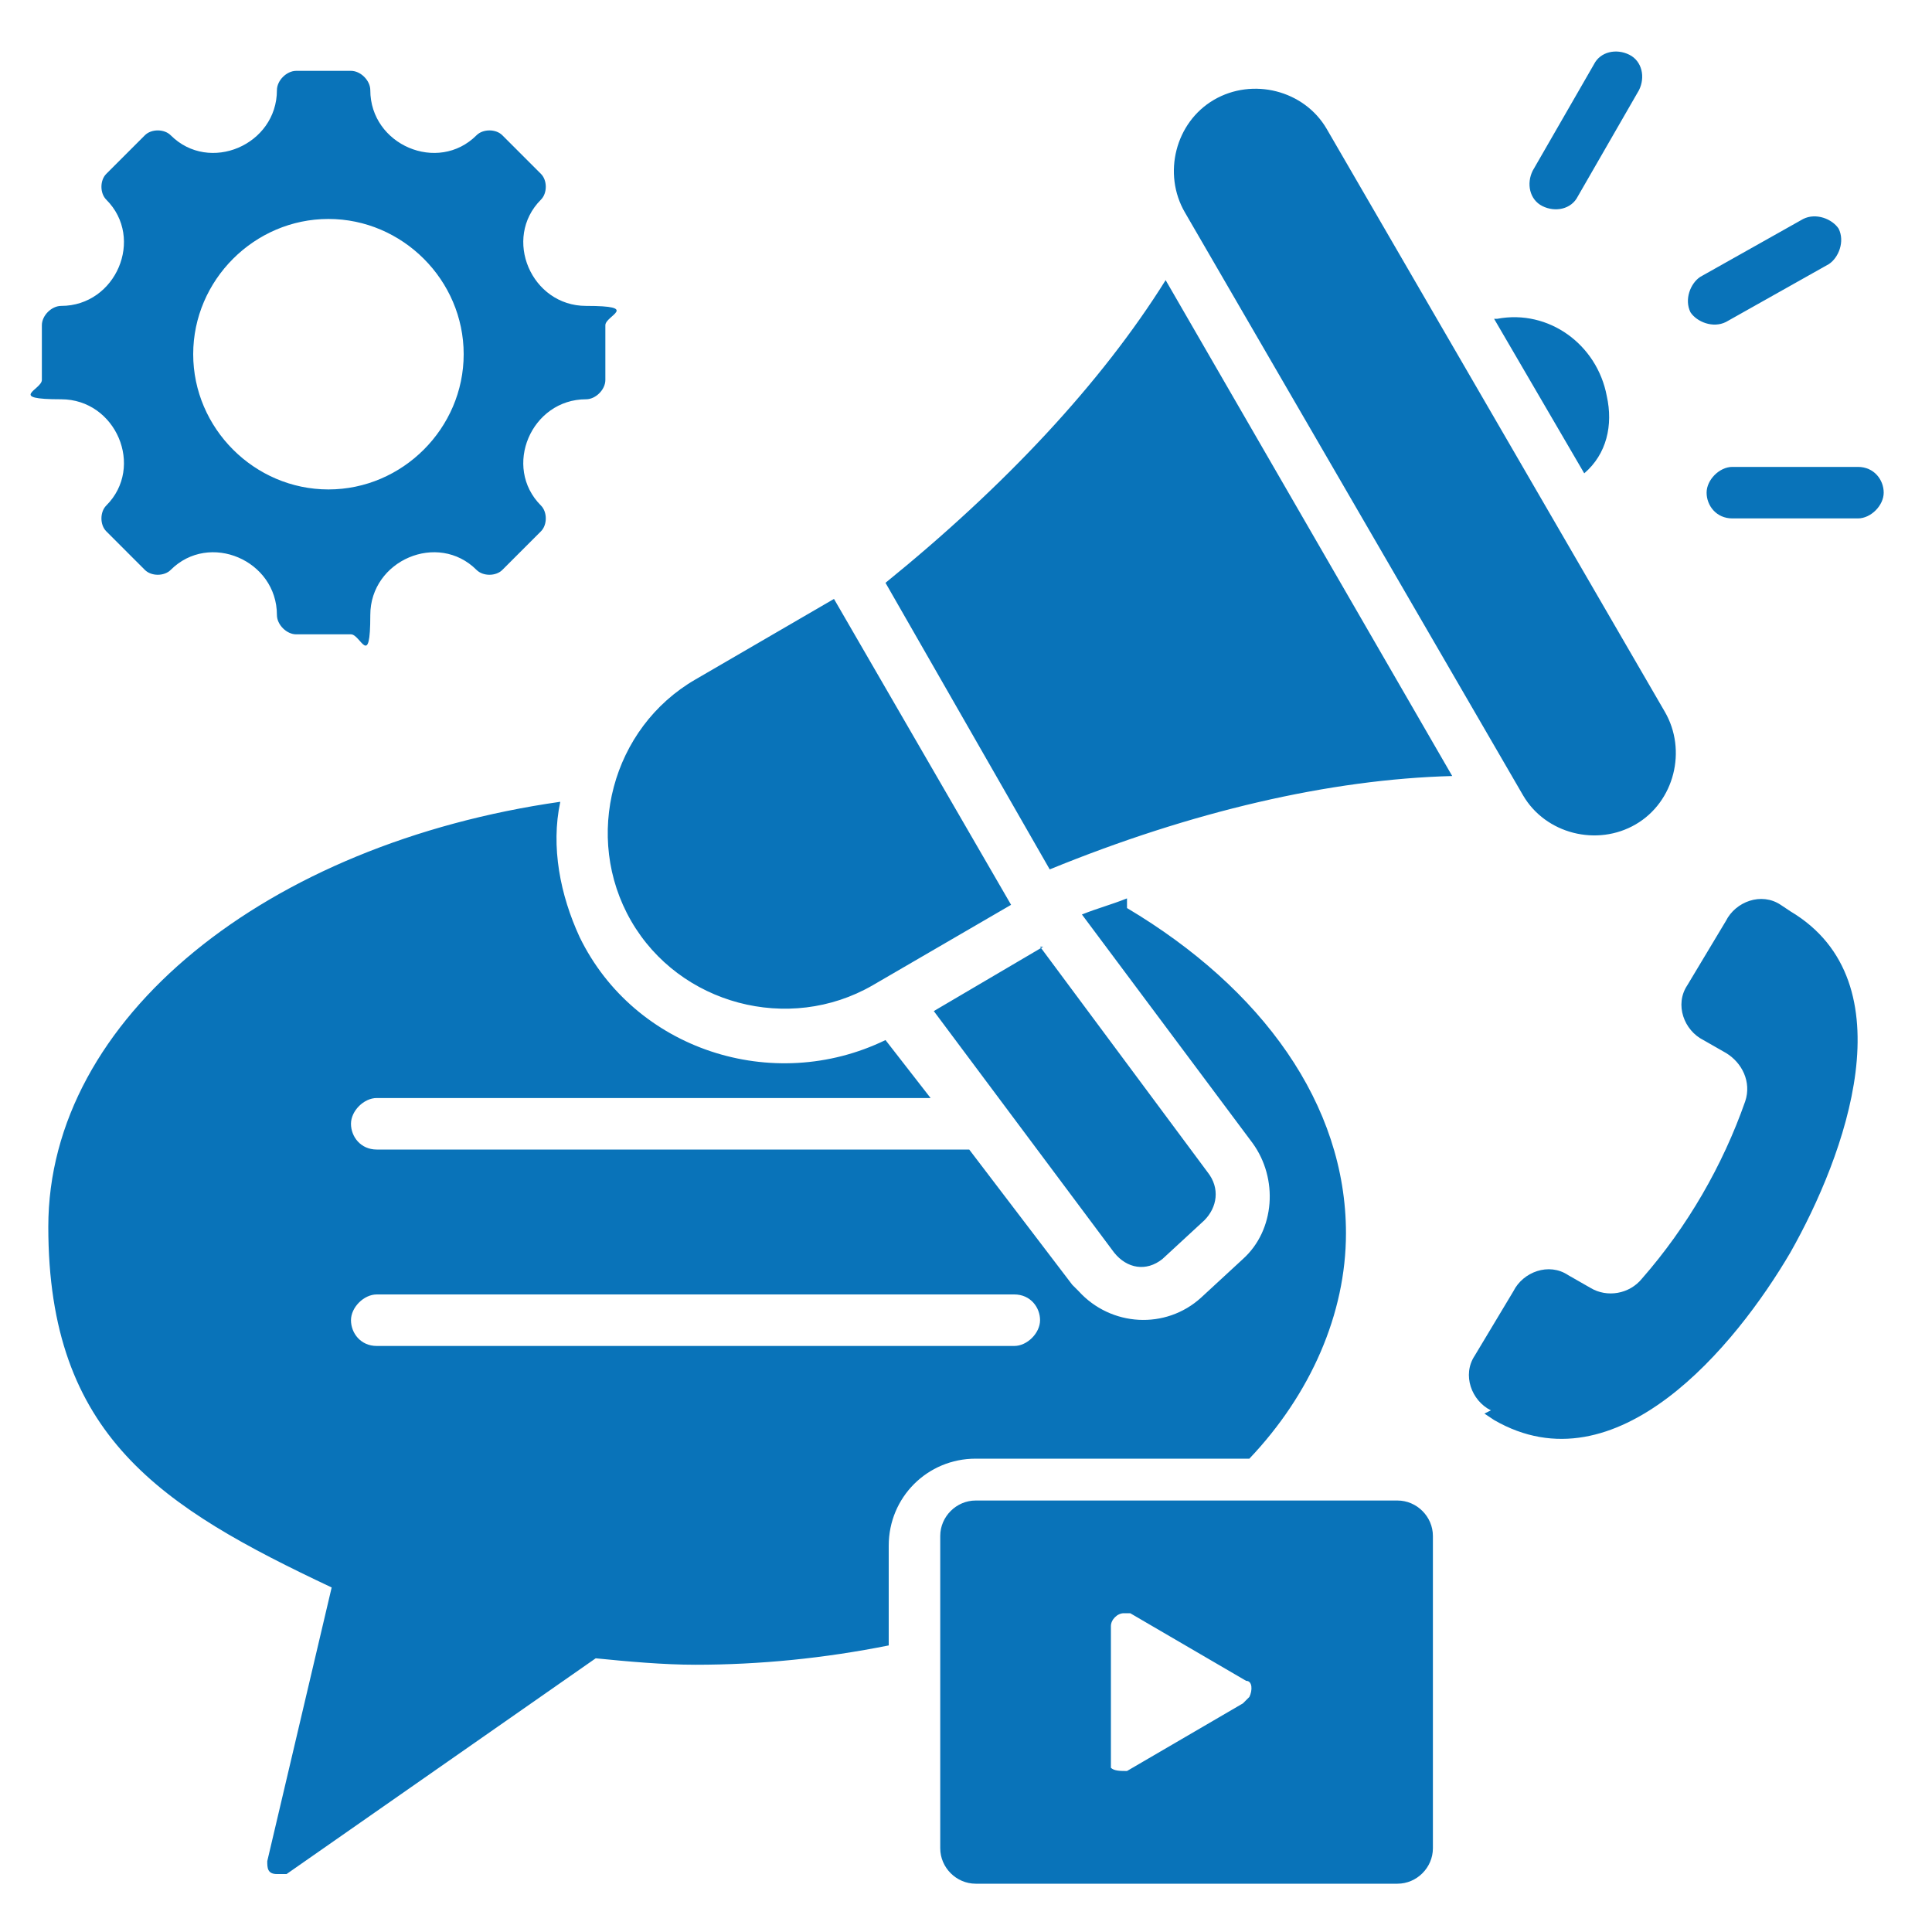 <?xml version="1.0" encoding="UTF-8"?>
<svg id="Layer_1" data-name="Layer 1" xmlns="http://www.w3.org/2000/svg" width="60" height="60" version="1.1" viewBox="0 0 60 60">
  <defs>
    <style>
      .cls-1 {
        fill: #0973b9;
        fill-rule: evenodd;
        stroke-width: 0px;
      }
    </style>
  </defs>
  <path class="cls-1" d="M46.1,43.9l.3.2c3.8,2.2,7.5-2.3,9.2-5.2,1.7-3,3.7-8.4,0-10.6l-.3-.2c-.6-.4-1.4-.1-1.7.5l-1.2,2c-.4.6-.1,1.4.5,1.7l.7.4c.5.3.8.9.6,1.5-.7,2-1.8,3.9-3.2,5.5-.4.5-1.1.6-1.6.3l-.7-.4c-.6-.4-1.4-.1-1.7.5l-1.2,2c-.4.6-.1,1.4.5,1.7h0ZM18.2,12.4c-1.7,0-2.6,2.1-1.4,3.3.2.2.2.6,0,.8l-1.2,1.2c-.2.2-.6.2-.8,0-1.2-1.2-3.3-.3-3.3,1.4s-.3.6-.6.6h-1.7c-.3,0-.6-.3-.6-.6h0c0-1.7-2.1-2.6-3.3-1.4-.2.2-.6.2-.8,0l-1.2-1.2c-.2-.2-.2-.6,0-.8,1.2-1.2.3-3.3-1.4-3.3s-.6-.3-.6-.6h0v-1.7c0-.3.3-.6.6-.6h0c1.7,0,2.6-2.1,1.4-3.3-.2-.2-.2-.6,0-.8l1.2-1.2c.2-.2.6-.2.8,0,1.2,1.2,3.3.3,3.3-1.4,0-.3.3-.6.6-.6h1.7c.3,0,.6.3.6.6h0c0,1.7,2.1,2.6,3.3,1.4.2-.2.6-.2.8,0l1.2,1.2c.2.2.2.6,0,.8-1.2,1.2-.3,3.3,1.4,3.3s.6.3.6.6h0v1.7c0,.3-.3.6-.6.6h0ZM10.2,6.8c-2.3,0-4.2,1.9-4.2,4.2s1.9,4.2,4.2,4.2,4.2-1.9,4.2-4.2h0c0-2.3-1.9-4.2-4.2-4.2,0,0,0,0,0,0ZM19.6,28.6c1.5,2.6,4.9,3.5,7.5,2l4.3-2.5-5.5-9.5-4.3,2.5c-2.6,1.5-3.5,4.9-2,7.5h0ZM32.4,29.4l-3.4,2,5.6,7.5c.4.5,1,.6,1.5.2,0,0,0,0,0,0l1.3-1.2c.4-.4.5-1,.1-1.5l-5.2-7h0ZM50.8,25.6c1.2-.7,1.6-2.3.9-3.5l-10.5-18.1c-.7-1.2-2.3-1.6-3.5-.9-1.2.7-1.6,2.3-.9,3.5l10.5,18.1c.7,1.2,2.3,1.6,3.5.9h0ZM53.8,16.1c-.5,0-.8-.4-.8-.8s.4-.8.8-.8h3.9c.5,0,.8.4.8.8s-.4.8-.8.8h-3.9ZM49,6.1c-.2.4-.7.5-1.1.3-.4-.2-.5-.7-.3-1.1l1.9-3.3c.2-.4.7-.5,1.1-.3s.5.7.3,1.1h0l-1.9,3.3ZM53.6,10c-.4.2-.9,0-1.1-.3-.2-.4,0-.9.3-1.1h0l3.2-1.8c.4-.2.9,0,1.1.3.2.4,0,.9-.3,1.1l-3.2,1.8ZM27.5,18.1l5.1,8.9c4.4-1.8,8.7-2.8,12.5-2.9l-8.9-15.4c-2,3.2-5,6.4-8.7,9.4h0ZM46.5,9.9c1.6-.3,3.1.8,3.4,2.4.2.9,0,1.8-.7,2.4l-2.8-4.8ZM43.4,46.6h-13.1c-.6,0-1.1.5-1.1,1.1v9.7c0,.6.5,1.1,1.1,1.1h13.1c.6,0,1.1-.5,1.1-1.1v-9.7c0-.6-.5-1.1-1.1-1.1ZM38.6,52.9l-3.6,2.1c-.2,0-.4,0-.5-.1,0,0,0-.1,0-.2v-4.2c0-.2.2-.4.4-.4,0,0,.1,0,.2,0l3.6,2.1c.2,0,.2.3.1.5,0,0,0,0-.1.1h0ZM35,27.9c-.5.2-.9.3-1.4.5l5.3,7.1c.8,1.1.7,2.7-.3,3.6l-1.3,1.2c-1.1,1-2.8.9-3.8-.2,0,0-.1-.1-.2-.2l-3.2-4.2H11.7c-.5,0-.8-.4-.8-.8s.4-.8.8-.8h17.2l-1.4-1.8c-3.5,1.7-7.8.3-9.5-3.2-.6-1.3-.9-2.8-.6-4.2-9.1,1.3-15.9,6.7-15.9,13.2s3.5,8.7,8.8,11.2l-2,8.5c0,.2,0,.4.3.4,0,0,.2,0,.3,0l9.6-6.7c1,.1,2.1.2,3.1.2,2,0,4-.2,6-.6v-3.1c0-1.5,1.2-2.7,2.7-2.7h8.5c1.9-2,3-4.5,3-7,0-4-2.6-7.6-6.8-10.1ZM31.5,41.8H11.7c-.5,0-.8-.4-.8-.8s.4-.8.8-.8h19.8c.5,0,.8.4.8.8s-.4.8-.8.8Z"/>
</svg>